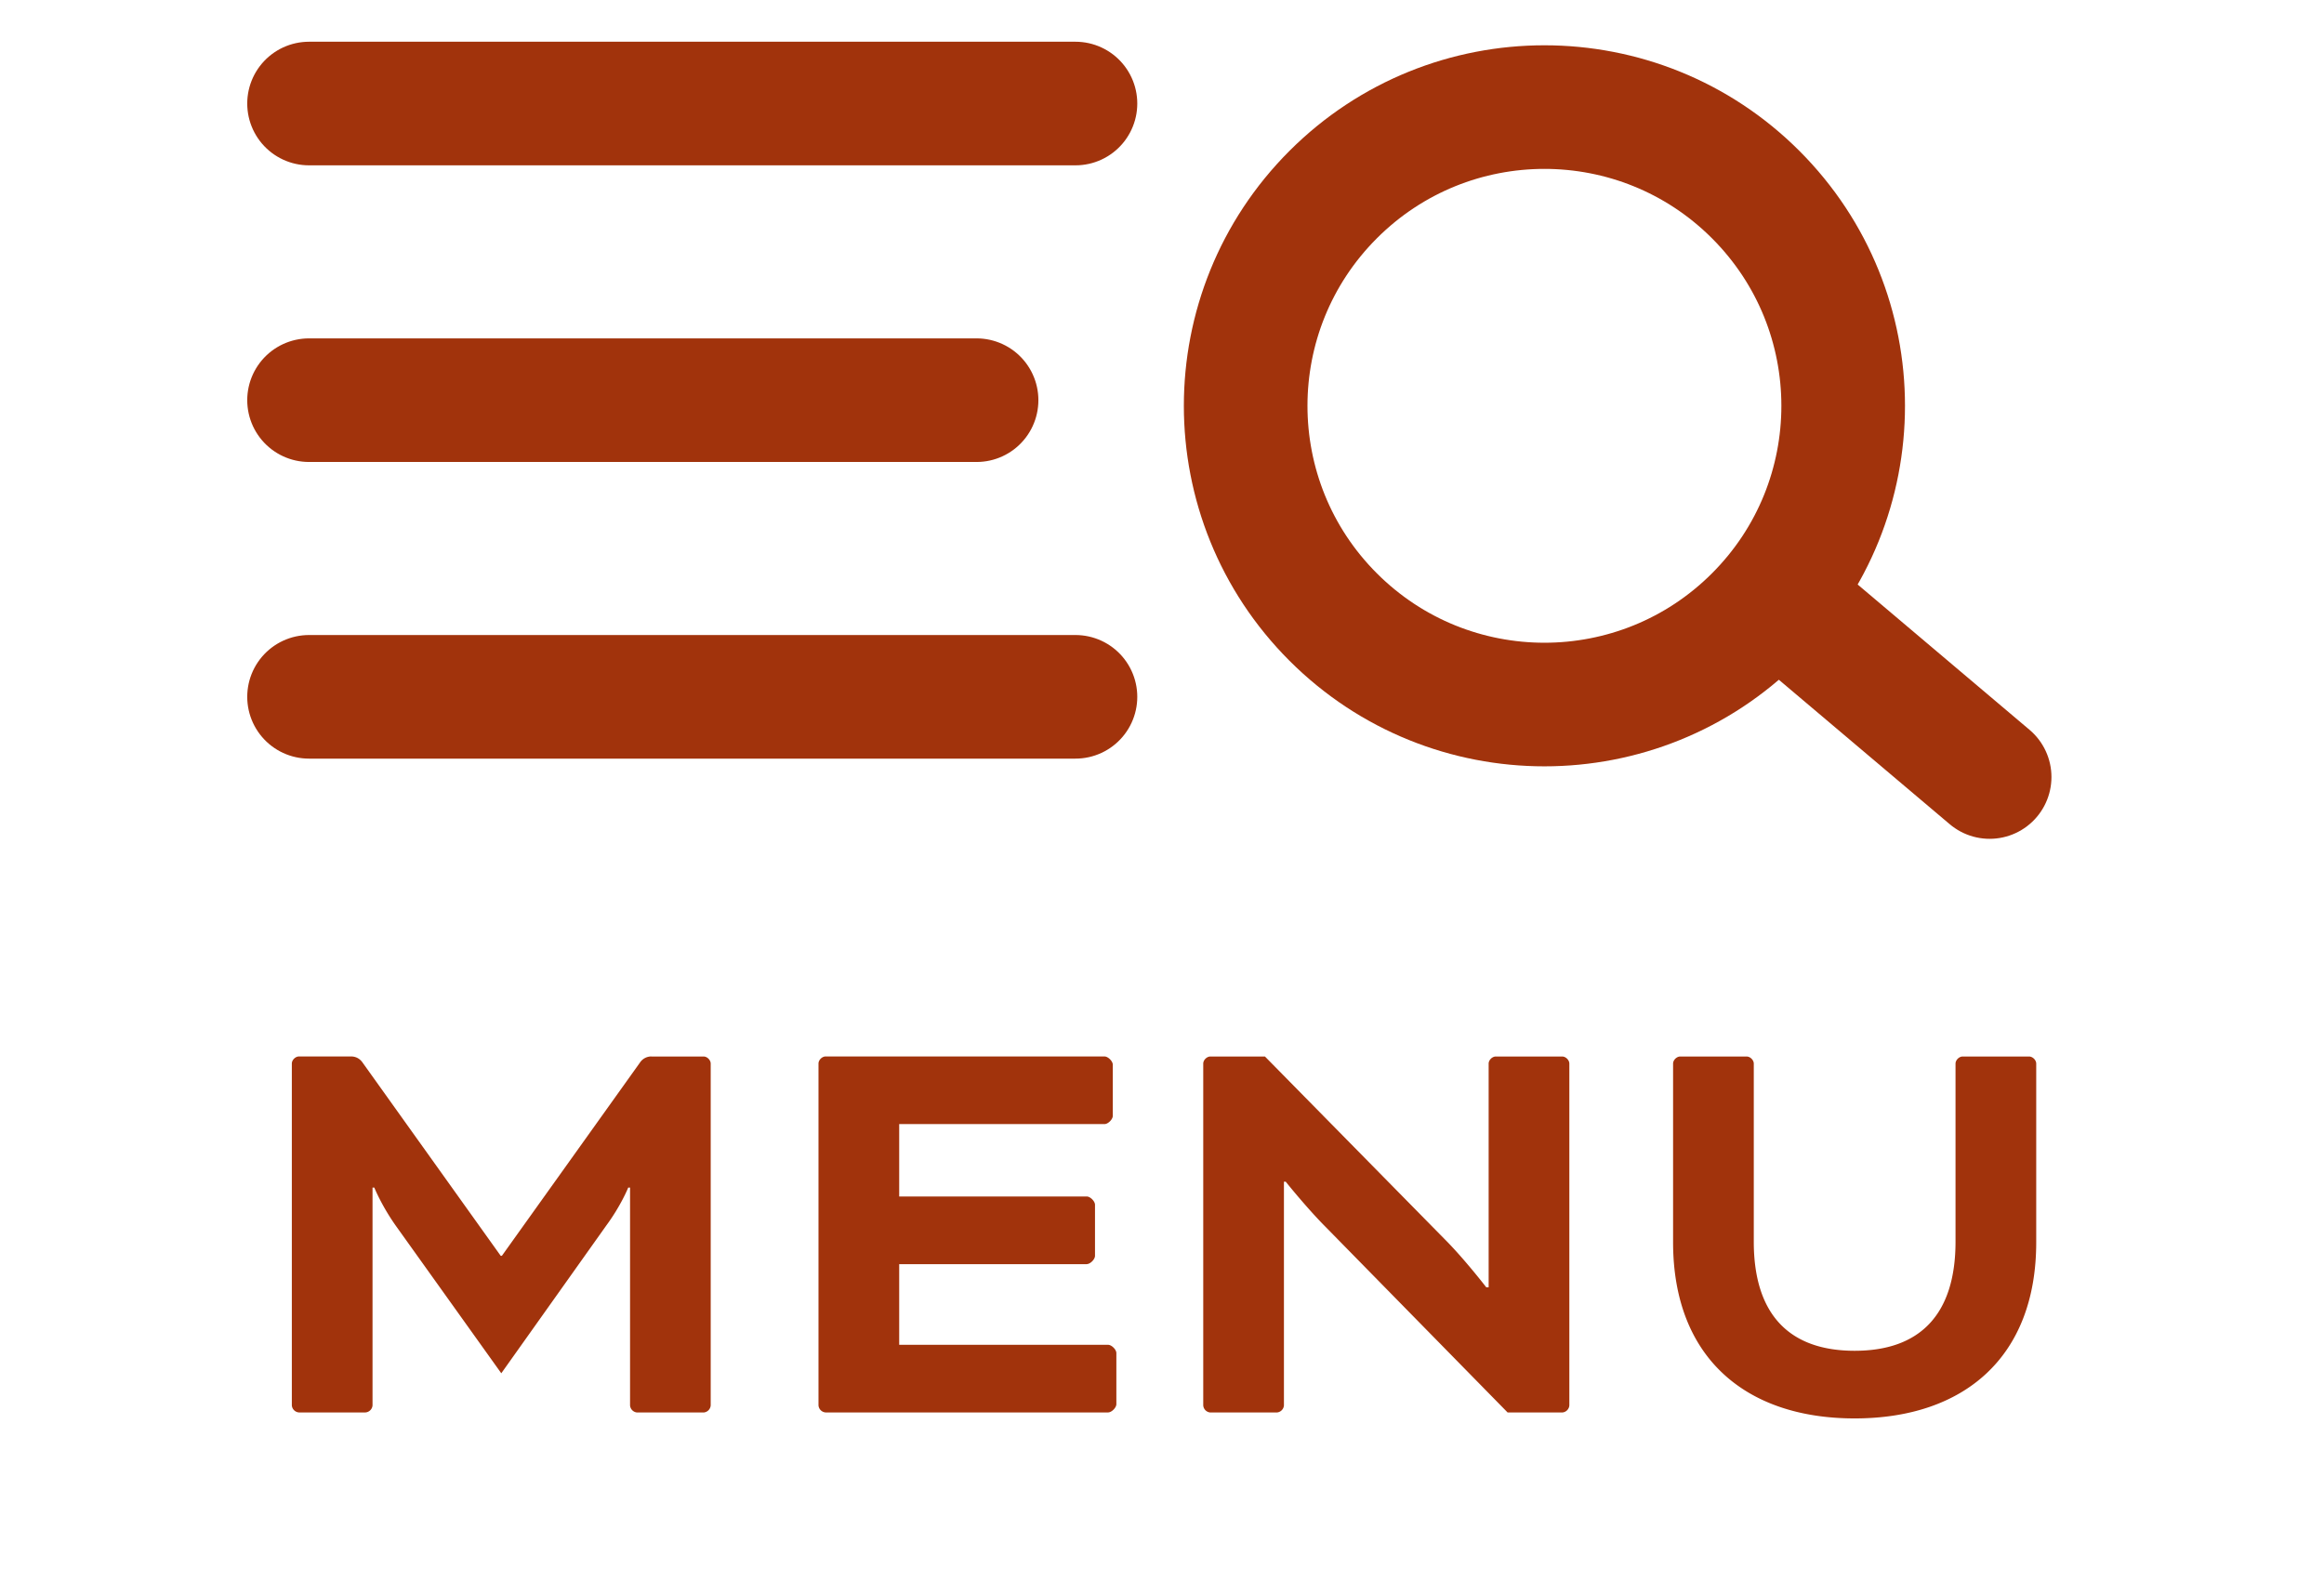 <svg xmlns="http://www.w3.org/2000/svg" width="47" height="32" fill="none"><circle cx="31.234" cy="8.208" r="6.042" stroke="#A1330C" stroke-linecap="round" stroke-width="2.5" transform="rotate(-45 31.234 8.208)"/><path stroke="#A1330C" stroke-linecap="round" stroke-width="2.5" d="m40.238 15.716-3.766-3.184M6.25 2.094h15.5M6.25 8.094h13.5M6.25 14.094h15.5"/><path fill="#A1330C" d="M13.174 21.369h1.056c.072 0 .143.072.143.144v6.912a.155.155 0 0 1-.143.144h-1.345a.155.155 0 0 1-.143-.144V24.02h-.037s-.143.36-.444.768l-2.123 2.988-2.136-2.988c-.288-.408-.432-.768-.432-.768h-.036v4.404a.155.155 0 0 1-.144.144H6.046a.155.155 0 0 1-.144-.144v-6.912c0-.072.072-.144.144-.144h1.056c.084 0 .168.036.228.12l2.796 3.912h.024l2.795-3.912a.274.274 0 0 1 .229-.12Zm8.803 4.2h-3.792V27.2h4.224c.072 0 .168.096.168.168V28.4c0 .072-.096.168-.168.168h-5.712a.155.155 0 0 1-.144-.144v-6.912c0-.072.072-.144.144-.144h5.64c.072 0 .168.096.168.168v1.032c0 .072-.096.168-.168.168h-4.152V24.2h3.792c.072 0 .168.096.168.168V25.4c0 .072-.096.168-.168.168Zm9.617 3H30.49l-3.672-3.744c-.384-.384-.816-.924-.816-.924h-.036v4.524a.155.155 0 0 1-.144.144h-1.344a.155.155 0 0 1-.144-.144v-6.912c0-.072.072-.144.144-.144h1.104l3.636 3.696c.396.396.84.972.84.972h.048v-4.524c0-.072.072-.144.144-.144h1.344c.072 0 .144.072.144.144v6.912a.155.155 0 0 1-.144.144Zm7.954-3.456v-3.6c0-.072.072-.144.144-.144h1.344c.072 0 .144.072.144.144v3.612c0 2.328-1.464 3.564-3.672 3.564s-3.672-1.236-3.672-3.564v-3.612c0-.072.072-.144.144-.144h1.344c.072 0 .144.072.144.144v3.6c0 1.488.732 2.208 2.04 2.208s2.04-.72 2.04-2.208Z"/></svg>